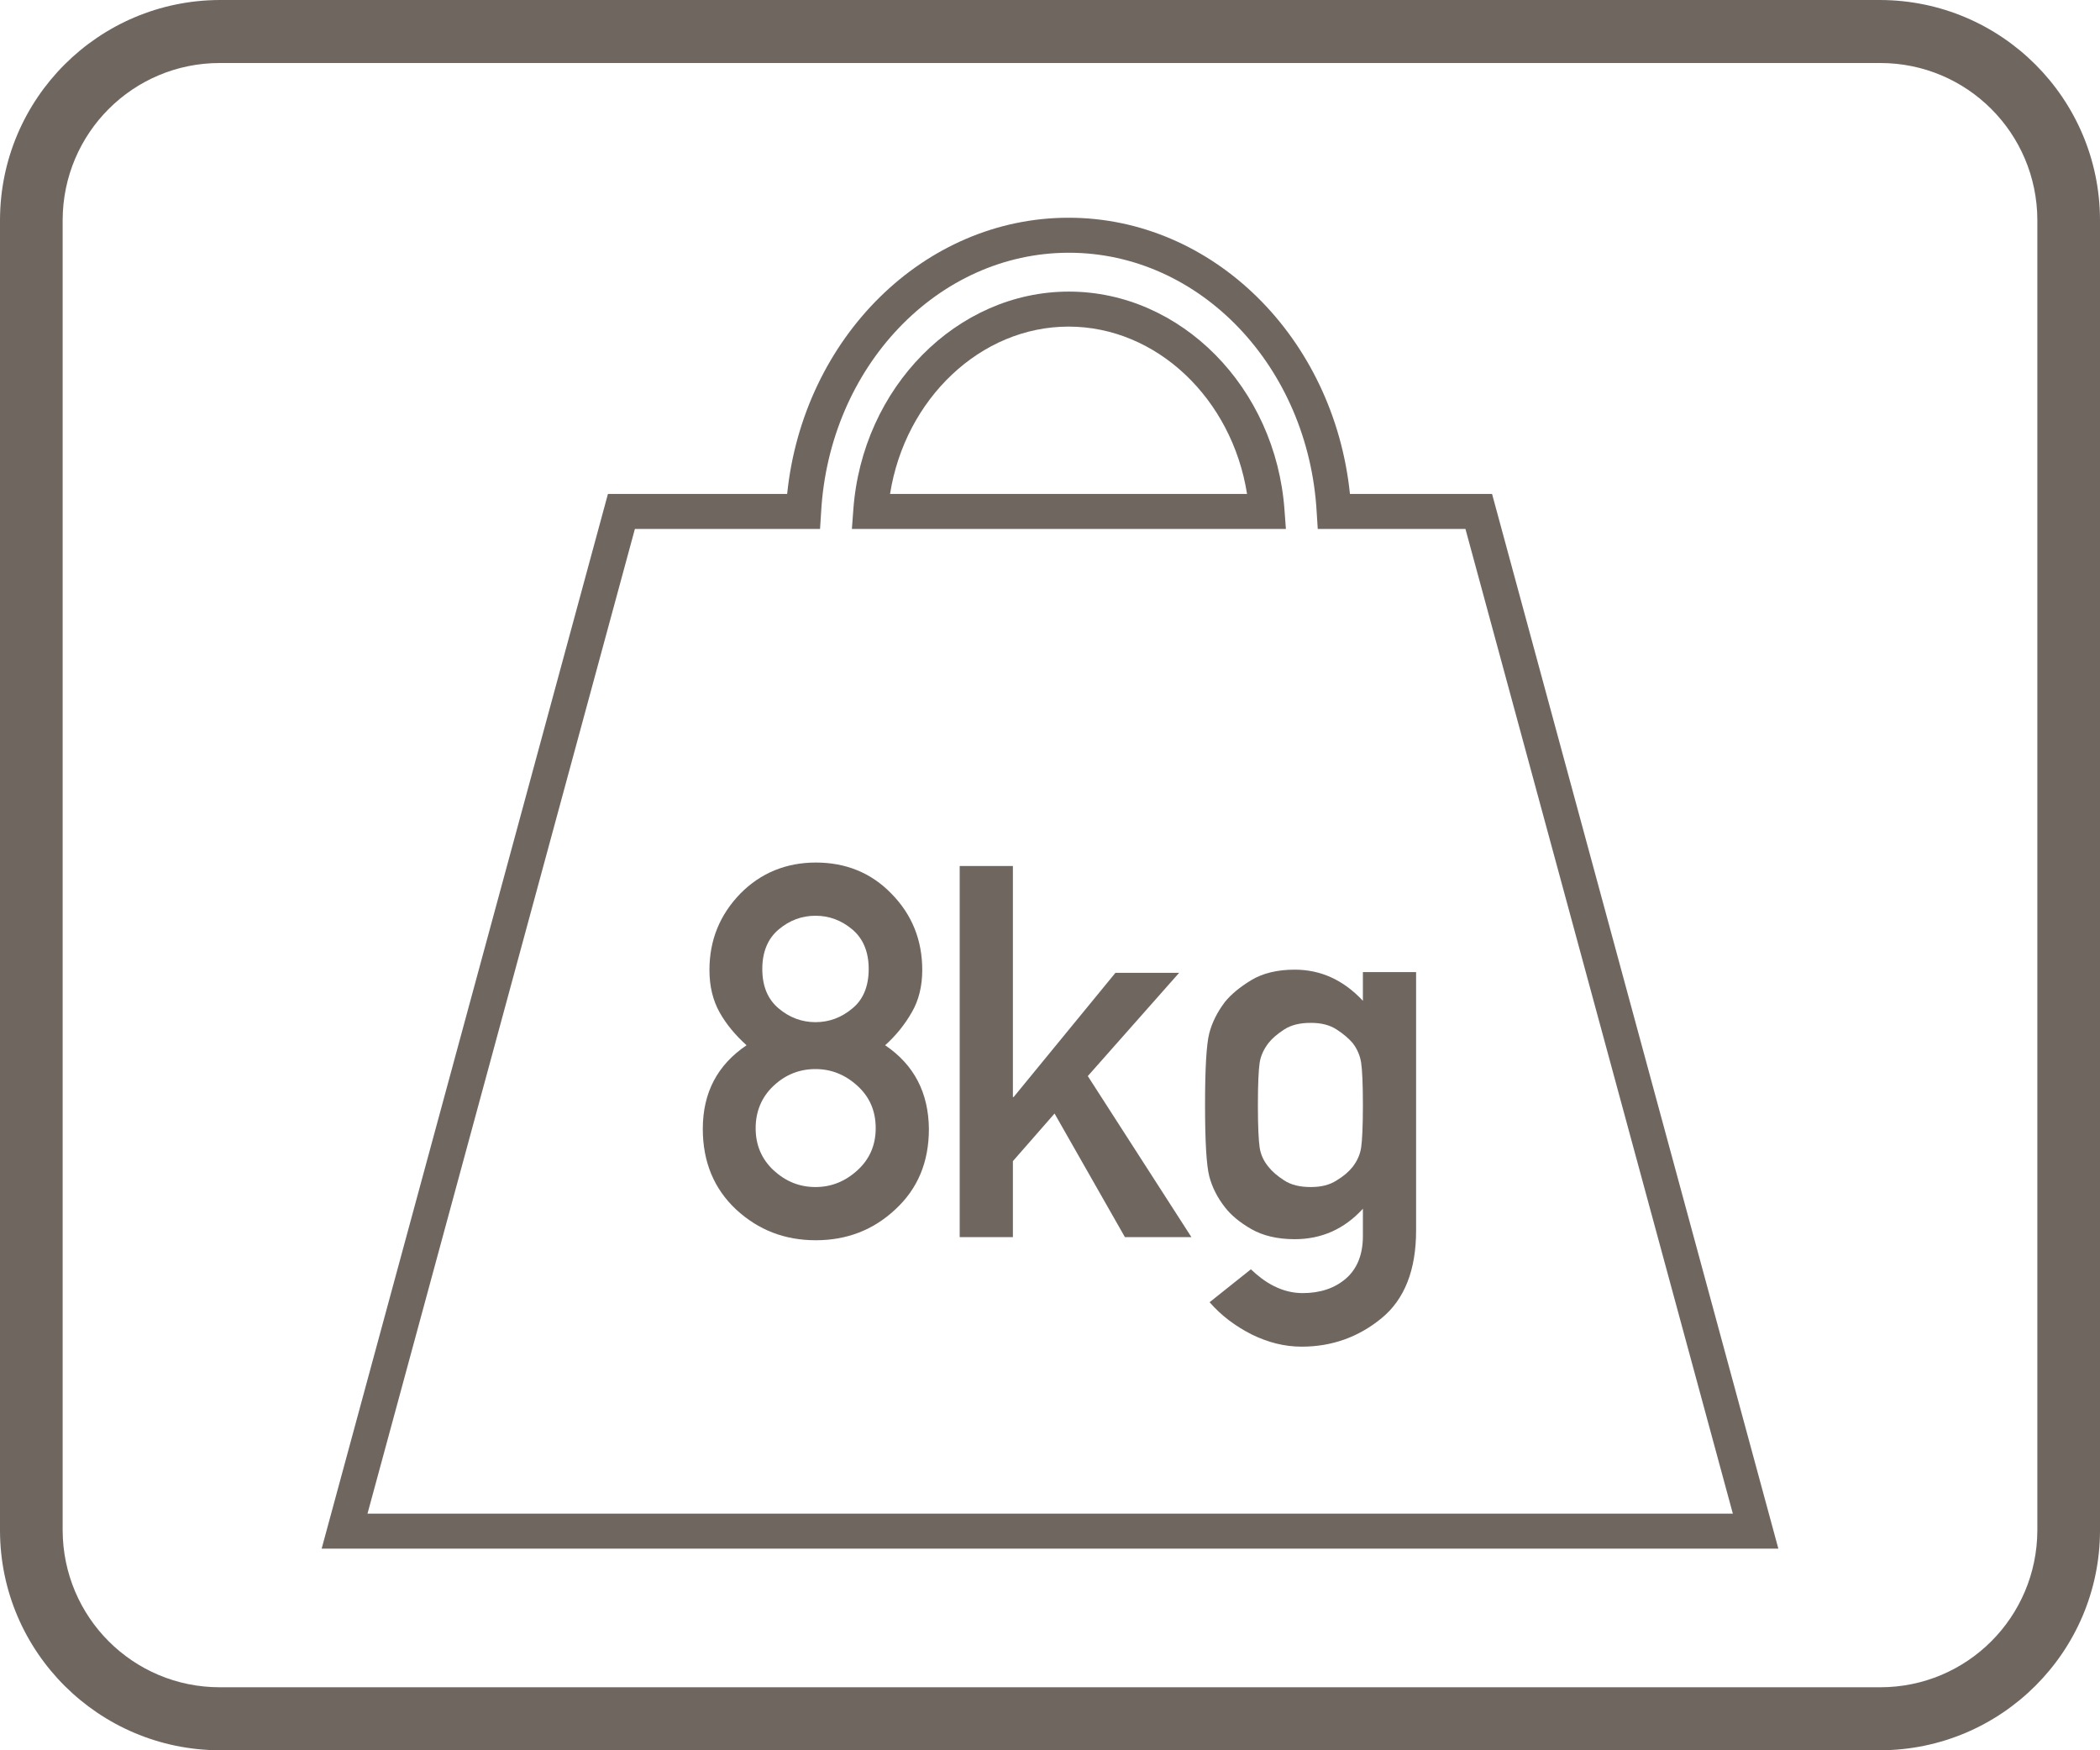 <?xml version="1.0" encoding="utf-8"?>
<!-- Generator: Adobe Illustrator 26.5.0, SVG Export Plug-In . SVG Version: 6.00 Build 0)  -->
<svg version="1.1" id="Layer_1" xmlns="http://www.w3.org/2000/svg" xmlns:xlink="http://www.w3.org/1999/xlink" x="0px" y="0px"
	 viewBox="0 0 60 50" style="enable-background:new 0 0 60 50;" xml:space="preserve">
<style type="text/css">
	.st0{fill:#6F6660;}
	.st1{fill-rule:evenodd;clip-rule:evenodd;fill:#6F6660;}
	.st2{fill:#FFFFFF;}
	.st3{fill:#6F6660;stroke:#6F6660;stroke-width:0.25;stroke-miterlimit:10;}
	.st4{enable-background:new    ;}
	.st5{fill:none;}
	.st6{fill:none;stroke:#6F6660;stroke-width:1.5;stroke-linecap:round;stroke-linejoin:round;stroke-miterlimit:10;}
	.st7{fill:none;stroke:#6F6660;stroke-miterlimit:10;}
	.st8{fill:#6F6660;stroke:#6F6660;stroke-width:0.5;stroke-miterlimit:10;}
	.st9{fill:#6F6660;stroke:#6F6660;stroke-linecap:round;stroke-miterlimit:10;}
	.st10{fill:#6F6660;stroke:#6F6660;stroke-width:0.75;stroke-linecap:round;stroke-miterlimit:10;}
	.st11{fill:#F2A803;stroke:#6F6660;stroke-width:0.75;stroke-linecap:round;stroke-miterlimit:10;}
	.st12{fill:none;stroke:#6F6660;stroke-width:0.5;stroke-miterlimit:10;}
	.st13{fill:none;stroke:#6F6660;stroke-width:0.951;stroke-linecap:round;stroke-linejoin:round;stroke-miterlimit:10;}
	.st14{fill:none;stroke:#6F6660;stroke-width:0.762;stroke-linecap:round;stroke-linejoin:round;stroke-miterlimit:10;}
	.st15{fill:none;stroke:#6F6660;stroke-linecap:round;stroke-linejoin:round;stroke-miterlimit:10;}
	.st16{fill:none;stroke:#6F6660;stroke-width:0.75;stroke-linecap:round;stroke-linejoin:round;stroke-miterlimit:10;}
	.st17{fill:none;stroke:#6F6660;stroke-width:0.432;stroke-linecap:round;stroke-linejoin:round;stroke-miterlimit:10;}
</style>
<g>
	<path class="st0" d="M53.72,0H6.28C2.82,0.01,0.01,2.81,0,6.28v37.45c0.01,3.46,2.82,6.26,6.28,6.27h47.44
		c3.46-0.01,6.27-2.81,6.28-6.27V6.28C59.99,2.81,57.18,0.01,53.72,0z M58.21,43.72c-0.01,2.48-2.01,4.48-4.49,4.48H6.28
		c-2.48,0-4.48-2-4.49-4.48V6.28C1.8,3.8,3.8,1.8,6.28,1.8h47.44c2.48,0,4.48,2,4.49,4.48V43.72z"/>
	<path class="st0" d="M38.57,14.11c-0.46-4.46-3.91-7.89-8.04-7.89c-4.13,0-7.58,3.43-8.04,7.89h-5.12L9.19,44.24h41.62l-8.18-30.13
		H38.57z M10.5,43.24l7.64-28.13h5.29l0.03-0.47c0.23-4.16,3.33-7.42,7.08-7.42s6.85,3.26,7.08,7.42l0.03,0.47h4.22l7.64,28.13H10.5
		z"/>
	<path class="st0" d="M36.7,14.57c-0.25-3.5-2.96-6.24-6.16-6.24c-3.2,0-5.91,2.74-6.16,6.24l-0.04,0.54h12.4L36.7,14.57z
		 M25.43,14.11c0.43-2.72,2.59-4.78,5.1-4.78c2.52,0,4.67,2.06,5.1,4.78H25.43z"/>
	<path class="st0" d="M25.29,29.86c0.31-0.28,0.56-0.59,0.76-0.94c0.2-0.34,0.3-0.75,0.3-1.21c0-0.85-0.29-1.58-0.88-2.18
		c-0.58-0.6-1.31-0.89-2.16-0.89s-1.58,0.3-2.16,0.89c-0.58,0.6-0.88,1.32-0.88,2.18c0,0.47,0.1,0.87,0.29,1.21s0.45,0.65,0.77,0.94
		c-0.83,0.56-1.25,1.35-1.25,2.39c0,0.94,0.32,1.71,0.95,2.3c0.64,0.59,1.39,0.88,2.28,0.88c0.88,0,1.64-0.29,2.27-0.88
		c0.64-0.59,0.96-1.35,0.96-2.3C26.53,31.22,26.12,30.42,25.29,29.86z M22.25,26.55c0.31-0.26,0.66-0.39,1.05-0.39
		s0.74,0.13,1.05,0.39c0.31,0.26,0.47,0.64,0.47,1.13c0,0.5-0.16,0.88-0.47,1.13c-0.31,0.26-0.66,0.39-1.05,0.39
		s-0.74-0.13-1.05-0.39c-0.31-0.26-0.47-0.63-0.47-1.13C21.78,27.19,21.94,26.81,22.25,26.55z M24.5,33.43
		c-0.35,0.32-0.75,0.48-1.2,0.48c-0.46,0-0.85-0.16-1.2-0.48c-0.34-0.32-0.51-0.72-0.51-1.2c0-0.48,0.17-0.89,0.51-1.21
		c0.34-0.32,0.74-0.48,1.2-0.48c0.45,0,0.85,0.16,1.2,0.48c0.35,0.32,0.52,0.72,0.52,1.21C25.02,32.72,24.84,33.12,24.5,33.43z"/>
	<polygon class="st0" points="33.69,27.79 31.87,27.79 28.96,31.34 28.94,31.34 28.94,24.74 27.42,24.74 27.42,35.34 28.94,35.34 
		28.94,33.17 30.13,31.81 32.14,35.34 34.04,35.34 31.08,30.74 	"/>
	<path class="st0" d="M38.94,28.59c-0.56-0.6-1.21-0.89-1.95-0.89c-0.49,0-0.91,0.1-1.24,0.3s-0.58,0.41-0.75,0.62
		c-0.22,0.29-0.37,0.59-0.45,0.9s-0.12,1-0.12,2.04c0,1.05,0.04,1.73,0.12,2.04s0.23,0.61,0.45,0.89c0.17,0.22,0.42,0.43,0.75,0.62
		s0.75,0.29,1.24,0.29c0.77,0,1.42-0.29,1.95-0.87v0.78c0,0.52-0.16,0.93-0.48,1.21c-0.32,0.28-0.74,0.42-1.24,0.42
		c-0.29,0-0.56-0.07-0.82-0.2s-0.47-0.3-0.66-0.48l-1.18,0.94c0.33,0.38,0.73,0.68,1.2,0.92c0.47,0.23,0.94,0.35,1.43,0.35
		c0.86,0,1.62-0.27,2.28-0.81s0.99-1.38,0.99-2.51v-7.38h-1.52V28.59z M38.89,32.78c-0.03,0.2-0.11,0.38-0.24,0.55
		c-0.11,0.14-0.26,0.27-0.46,0.39c-0.2,0.13-0.44,0.19-0.74,0.19c-0.31,0-0.56-0.06-0.76-0.19c-0.2-0.13-0.35-0.26-0.45-0.39
		c-0.14-0.17-0.22-0.35-0.25-0.55s-0.05-0.6-0.05-1.21c0-0.61,0.02-1.01,0.05-1.21c0.03-0.2,0.12-0.39,0.25-0.56
		c0.1-0.13,0.25-0.26,0.45-0.39c0.2-0.13,0.45-0.19,0.76-0.19c0.3,0,0.54,0.06,0.74,0.19c0.2,0.13,0.35,0.26,0.46,0.39
		c0.13,0.17,0.21,0.36,0.24,0.56c0.03,0.2,0.05,0.6,0.05,1.21C38.94,32.17,38.92,32.58,38.89,32.78z"/>
</g>
</svg>

